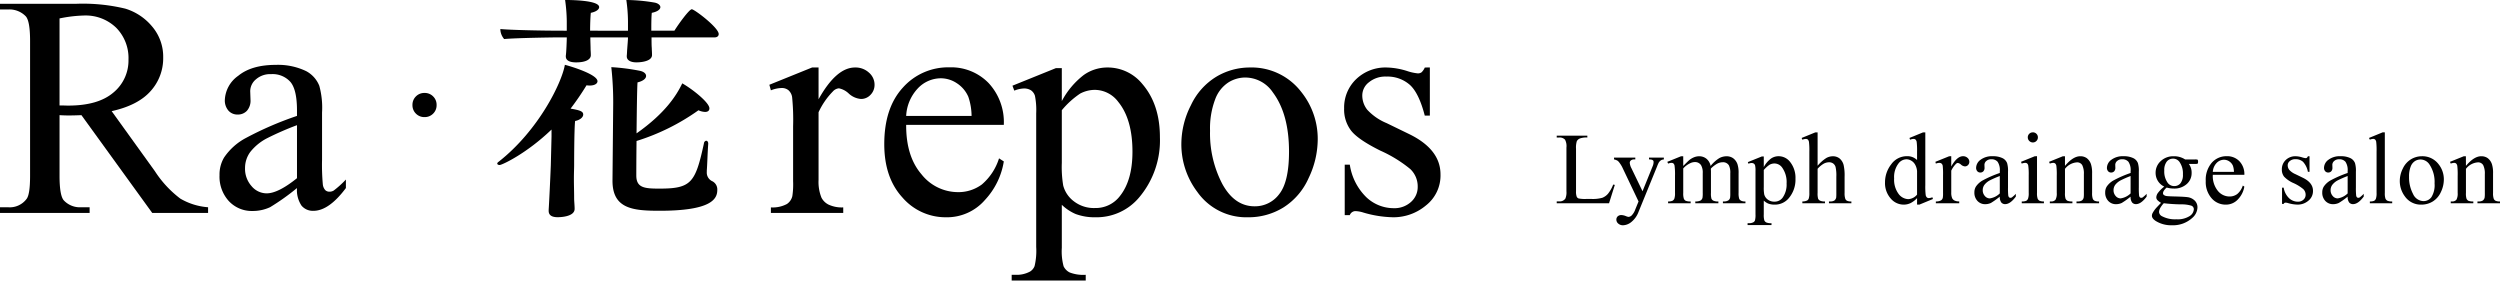 <svg xmlns="http://www.w3.org/2000/svg" width="514.398" height="57.718" viewBox="0 0 514.398 57.718">
  <g id="グループ_54" data-name="グループ 54" transform="translate(-60.111 -60.183)">
    <path id="パス_423" data-name="パス 423" d="M12.038-3.845l.338.072L11.187,0H.42V-.379H.943A1.4,1.4,0,0,0,2.2-.954,3.31,3.31,0,0,0,2.42-2.471v-8.972a2.87,2.87,0,0,0-.287-1.63,1.506,1.506,0,0,0-1.189-.451H.42V-13.9h6.3v.379a3.842,3.842,0,0,0-1.553.205,1.254,1.254,0,0,0-.61.543,4.474,4.474,0,0,0-.164,1.569v8.736A2.842,2.842,0,0,0,4.553-1.3a.733.733,0,0,0,.379.318,6.656,6.656,0,0,0,1.6.1H7.547a7.355,7.355,0,0,0,2.246-.236,2.924,2.924,0,0,0,1.179-.836A6.849,6.849,0,0,0,12.038-3.845Zm.174-5.547H16.59v.379h-.215a1.033,1.033,0,0,0-.692.2.632.632,0,0,0-.231.5,2.817,2.817,0,0,0,.338,1.107l2.287,4.737,2.1-5.188a2.157,2.157,0,0,0,.174-.831.447.447,0,0,0-.072-.277.548.548,0,0,0-.256-.179,1.941,1.941,0,0,0-.615-.067v-.379h3.056v.379a1.457,1.457,0,0,0-.584.164,1.7,1.7,0,0,0-.451.461,6.4,6.4,0,0,0-.349.79L17.257,1.774a4.841,4.841,0,0,1-1.451,2.061,2.85,2.85,0,0,1-1.728.7,1.436,1.436,0,0,1-.995-.349,1.049,1.049,0,0,1-.39-.8.9.9,0,0,1,.282-.692,1.094,1.094,0,0,1,.774-.261,2.763,2.763,0,0,1,.923.226,2.2,2.2,0,0,0,.513.154,1.066,1.066,0,0,0,.672-.318,3.349,3.349,0,0,0,.733-1.23l.667-1.63L13.883-7.455a5.674,5.674,0,0,0-.492-.79,2.32,2.32,0,0,0-.42-.482,2.312,2.312,0,0,0-.759-.287ZM26.454-7.67Q27.48-8.7,27.664-8.849a3.661,3.661,0,0,1,.995-.6,2.8,2.8,0,0,1,1.056-.215,2.342,2.342,0,0,1,1.518.513,2.537,2.537,0,0,1,.851,1.487,6.967,6.967,0,0,1,1.784-1.615,3.169,3.169,0,0,1,1.5-.385,2.346,2.346,0,0,1,1.328.385,2.556,2.556,0,0,1,.918,1.256,5.66,5.66,0,0,1,.226,1.866v4.04a3.677,3.677,0,0,0,.133,1.21.871.871,0,0,0,.379.385,1.906,1.906,0,0,0,.9.159V0H34.616V-.369h.195A1.631,1.631,0,0,0,35.755-.6a.914.914,0,0,0,.338-.523,6.574,6.574,0,0,0,.041-.995v-4.04a3.419,3.419,0,0,0-.277-1.62,1.388,1.388,0,0,0-1.282-.656,2.443,2.443,0,0,0-1.092.272,5.92,5.92,0,0,0-1.328,1.01l-.021.113.021.441v4.481a3.864,3.864,0,0,0,.108,1.2.872.872,0,0,0,.405.395,2.321,2.321,0,0,0,1.015.159V0H28.936V-.369a2.175,2.175,0,0,0,1.072-.185.958.958,0,0,0,.405-.554,5.455,5.455,0,0,0,.051-1.015v-4.04a3.053,3.053,0,0,0-.338-1.651,1.445,1.445,0,0,0-1.261-.656,2.265,2.265,0,0,0-1.1.3,4.221,4.221,0,0,0-1.312,1.015v5.035a3.488,3.488,0,0,0,.128,1.2.882.882,0,0,0,.379.415,2.444,2.444,0,0,0,1.02.138V0H23.337V-.369a2.069,2.069,0,0,0,.9-.138.886.886,0,0,0,.39-.441,3.385,3.385,0,0,0,.133-1.174V-5.711a13.009,13.009,0,0,0-.092-2,.816.816,0,0,0-.226-.467.637.637,0,0,0-.42-.128,1.971,1.971,0,0,0-.687.154l-.154-.369,2.83-1.148h.441Zm13.289-.79,2.892-1.169h.39v2.194a5.324,5.324,0,0,1,1.461-1.738,2.706,2.706,0,0,1,1.543-.5,2.972,2.972,0,0,1,2.358,1.107,5.234,5.234,0,0,1,1.159,3.527,5.872,5.872,0,0,1-1.395,4.02A3.692,3.692,0,0,1,45.26.287,3.617,3.617,0,0,1,43.947.072a3.074,3.074,0,0,1-.923-.615V2.317a3.81,3.81,0,0,0,.118,1.225.877.877,0,0,0,.41.415,2.522,2.522,0,0,0,1.061.154v.379H39.692V4.112h.256a1.862,1.862,0,0,0,.964-.215.738.738,0,0,0,.3-.364,4.366,4.366,0,0,0,.108-1.277v-8.88a4.832,4.832,0,0,0-.082-1.159.7.7,0,0,0-.261-.369.849.849,0,0,0-.487-.123,1.855,1.855,0,0,0-.625.144Zm3.281,1.63v3.507a7.519,7.519,0,0,0,.092,1.5,1.918,1.918,0,0,0,.7,1.046,2.172,2.172,0,0,0,1.41.451,2.022,2.022,0,0,0,1.661-.8,4.625,4.625,0,0,0,.831-2.943,5.125,5.125,0,0,0-.943-3.312,1.962,1.962,0,0,0-1.559-.8,2.122,2.122,0,0,0-.974.246A5.717,5.717,0,0,0,43.024-6.829ZM54.1-14.581v6.87a7.9,7.9,0,0,1,1.8-1.6,2.821,2.821,0,0,1,1.333-.354,2.19,2.19,0,0,1,1.374.441,2.6,2.6,0,0,1,.851,1.384,9.8,9.8,0,0,1,.195,2.4v3.322A3.472,3.472,0,0,0,59.8-.9a.8.8,0,0,0,.349.39,1.964,1.964,0,0,0,.9.144V0H56.436V-.369h.215a1.537,1.537,0,0,0,.913-.2,1.061,1.061,0,0,0,.359-.59,8.135,8.135,0,0,0,.031-.964V-5.445a7.982,7.982,0,0,0-.159-2.02,1.362,1.362,0,0,0-.508-.723,1.442,1.442,0,0,0-.841-.241,2.372,2.372,0,0,0-1.046.267,4.989,4.989,0,0,0-1.3,1.077v4.963a3.864,3.864,0,0,0,.108,1.2.875.875,0,0,0,.4.395,2.285,2.285,0,0,0,1.01.159V0H50.96V-.369a2.078,2.078,0,0,0,.984-.195.732.732,0,0,0,.328-.39A3.541,3.541,0,0,0,52.4-2.123v-8.5a14.176,14.176,0,0,0-.077-1.979.883.883,0,0,0-.236-.5.641.641,0,0,0-.426-.133,2.5,2.5,0,0,0-.7.164l-.144-.359,2.81-1.148ZM74.564-1.056A4.744,4.744,0,0,1,73.221-.026a3.247,3.247,0,0,1-1.415.313A3.5,3.5,0,0,1,69.119-1a4.78,4.78,0,0,1-1.148-3.307A5.978,5.978,0,0,1,69.242-8,3.931,3.931,0,0,1,72.513-9.68a2.818,2.818,0,0,1,2.051.79v-1.733a14.176,14.176,0,0,0-.077-1.979.862.862,0,0,0-.241-.5.629.629,0,0,0-.41-.133,2.161,2.161,0,0,0-.708.164L73-13.433l2.8-1.148h.461V-3.722a14.528,14.528,0,0,0,.077,2.015.894.894,0,0,0,.246.508.591.591,0,0,0,.395.144,2.23,2.23,0,0,0,.738-.174l.113.359L75.036.287h-.472Zm0-.718v-4.84a3.271,3.271,0,0,0-.369-1.271,2.129,2.129,0,0,0-.815-.866,1.979,1.979,0,0,0-.99-.292,2.1,2.1,0,0,0-1.61.81,4.6,4.6,0,0,0-.933,3.117,4.9,4.9,0,0,0,.9,3.174,2.587,2.587,0,0,0,2.01,1.1A2.5,2.5,0,0,0,74.564-1.774Zm7.034-7.9v2.112q1.179-2.112,2.42-2.112a1.316,1.316,0,0,1,.933.344,1.056,1.056,0,0,1,.369.795.939.939,0,0,1-.267.677.852.852,0,0,1-.636.277,1.354,1.354,0,0,1-.8-.354,1.329,1.329,0,0,0-.661-.354.61.61,0,0,0-.4.205A4.934,4.934,0,0,0,81.6-6.7v4.5a2.787,2.787,0,0,0,.195,1.179,1.062,1.062,0,0,0,.472.461,2.072,2.072,0,0,0,.974.185V0H78.429V-.369A2,2,0,0,0,79.5-.595a.875.875,0,0,0,.359-.523,5.274,5.274,0,0,0,.051-.995v-3.64a15.127,15.127,0,0,0-.067-1.953.765.765,0,0,0-.246-.456.691.691,0,0,0-.446-.144,2.028,2.028,0,0,0-.718.154l-.1-.369,2.84-1.148Zm9.987,8.316A15.481,15.481,0,0,1,89.77-.062,2.773,2.773,0,0,1,88.59.195a2.113,2.113,0,0,1-1.6-.667,2.447,2.447,0,0,1-.631-1.753,2.233,2.233,0,0,1,.308-1.189,4.073,4.073,0,0,1,1.461-1.312,22.734,22.734,0,0,1,3.461-1.5v-.369a3.062,3.062,0,0,0-.446-1.928,1.61,1.61,0,0,0-1.3-.523,1.457,1.457,0,0,0-1.025.349,1.049,1.049,0,0,0-.39.8l.021.595a1.023,1.023,0,0,1-.241.728.826.826,0,0,1-.631.256.8.8,0,0,1-.62-.267,1.045,1.045,0,0,1-.241-.728,2.1,2.1,0,0,1,.9-1.62,3.9,3.9,0,0,1,2.533-.738,4.393,4.393,0,0,1,2.051.42,1.933,1.933,0,0,1,.892.995,5.6,5.6,0,0,1,.185,1.8v3.189a14.606,14.606,0,0,0,.051,1.646.691.691,0,0,0,.169.405.4.4,0,0,0,.272.1.559.559,0,0,0,.287-.072,6.405,6.405,0,0,0,.831-.749v.574Q93.738.185,92.692.185a1,1,0,0,1-.8-.349A1.883,1.883,0,0,1,91.585-1.354Zm0-.667V-5.6a20.247,20.247,0,0,0-2,.872,3.453,3.453,0,0,0-1.159.943,1.823,1.823,0,0,0-.349,1.077,1.757,1.757,0,0,0,.441,1.225,1.336,1.336,0,0,0,1.015.487A3.72,3.72,0,0,0,91.585-2.02Zm6.808-12.561a1,1,0,0,1,.733.3,1,1,0,0,1,.3.733,1.015,1.015,0,0,1-.3.738.99.99,0,0,1-.733.308,1.007,1.007,0,0,1-.738-.308,1.007,1.007,0,0,1-.308-.738,1,1,0,0,1,.3-.733A1.011,1.011,0,0,1,98.393-14.581Zm.851,4.912v7.547a3.457,3.457,0,0,0,.128,1.174.9.9,0,0,0,.379.436,2.031,2.031,0,0,0,.918.144V0H96.106V-.369A2.124,2.124,0,0,0,97.029-.5.914.914,0,0,0,97.4-.943a3.314,3.314,0,0,0,.138-1.179v-3.62a12.8,12.8,0,0,0-.092-1.979.8.8,0,0,0-.226-.456.637.637,0,0,0-.42-.128,2.053,2.053,0,0,0-.7.154l-.144-.369,2.83-1.148ZM105-7.68q1.651-1.989,3.148-1.989a2.261,2.261,0,0,1,1.323.385,2.576,2.576,0,0,1,.882,1.266,5.858,5.858,0,0,1,.226,1.887v4.009a3.378,3.378,0,0,0,.144,1.21.842.842,0,0,0,.364.4,2.063,2.063,0,0,0,.928.144V0h-4.645V-.369h.195a1.563,1.563,0,0,0,.918-.2,1.048,1.048,0,0,0,.364-.59,5.991,5.991,0,0,0,.041-.964V-5.968a3.9,3.9,0,0,0-.333-1.861,1.19,1.19,0,0,0-1.123-.579A3.381,3.381,0,0,0,105-7.075v4.953a3.54,3.54,0,0,0,.113,1.179.949.949,0,0,0,.395.436,2.444,2.444,0,0,0,1.02.138V0h-4.645V-.369h.205a1.1,1.1,0,0,0,.969-.364,2.656,2.656,0,0,0,.251-1.389V-5.609a15.153,15.153,0,0,0-.077-2.061.883.883,0,0,0-.236-.5.641.641,0,0,0-.426-.133,1.971,1.971,0,0,0-.687.154l-.154-.369,2.83-1.148H105Zm13.5,6.327a15.481,15.481,0,0,1-1.815,1.292,2.773,2.773,0,0,1-1.179.256,2.113,2.113,0,0,1-1.6-.667,2.447,2.447,0,0,1-.631-1.753,2.233,2.233,0,0,1,.308-1.189,4.073,4.073,0,0,1,1.461-1.312,22.734,22.734,0,0,1,3.461-1.5v-.369a3.062,3.062,0,0,0-.446-1.928,1.61,1.61,0,0,0-1.3-.523,1.457,1.457,0,0,0-1.025.349,1.049,1.049,0,0,0-.39.8l.021.595a1.023,1.023,0,0,1-.241.728.826.826,0,0,1-.631.256.8.8,0,0,1-.62-.267,1.045,1.045,0,0,1-.241-.728,2.1,2.1,0,0,1,.9-1.62,3.9,3.9,0,0,1,2.533-.738,4.393,4.393,0,0,1,2.051.42,1.933,1.933,0,0,1,.892.995,5.6,5.6,0,0,1,.185,1.8v3.189a14.606,14.606,0,0,0,.051,1.646.691.691,0,0,0,.169.405.4.4,0,0,0,.272.1.559.559,0,0,0,.287-.072,6.405,6.405,0,0,0,.831-.749v.574Q120.653.185,119.607.185a1,1,0,0,1-.8-.349A1.883,1.883,0,0,1,118.5-1.354Zm0-.667V-5.6a20.247,20.247,0,0,0-2,.872,3.453,3.453,0,0,0-1.159.943,1.823,1.823,0,0,0-.349,1.077,1.757,1.757,0,0,0,.441,1.225,1.336,1.336,0,0,0,1.015.487A3.72,3.72,0,0,0,118.5-2.02Zm6.931-1.4A3.1,3.1,0,0,1,124.108-4.6a3.129,3.129,0,0,1-.461-1.666,3.205,3.205,0,0,1,1.051-2.4,3.736,3.736,0,0,1,2.692-1,4.1,4.1,0,0,1,2.328.656h1.989a2.616,2.616,0,0,1,.513.026.175.175,0,0,1,.1.087.629.629,0,0,1,.062.328.916.916,0,0,1-.051.369.211.211,0,0,1-.108.082,2.269,2.269,0,0,1-.518.031h-1.22a2.983,2.983,0,0,1,.574,1.887,2.956,2.956,0,0,1-1,2.246,3.806,3.806,0,0,1-2.7.933,5.243,5.243,0,0,1-1.425-.205,2.7,2.7,0,0,0-.61.682,1.09,1.09,0,0,0-.159.5.475.475,0,0,0,.169.338,1.24,1.24,0,0,0,.661.236q.287.041,1.436.072,2.112.051,2.738.144a2.573,2.573,0,0,1,1.523.708A1.932,1.932,0,0,1,132.26.861a2.965,2.965,0,0,1-1.087,2.174A5.861,5.861,0,0,1,127,4.532a5.976,5.976,0,0,1-3.343-.892q-.769-.513-.769-1.066A1.173,1.173,0,0,1,123,2.082a5.734,5.734,0,0,1,.718-1.056q.072-.092,1.046-1.107a3.237,3.237,0,0,1-.754-.569.84.84,0,0,1-.22-.569,1.688,1.688,0,0,1,.292-.841A6.732,6.732,0,0,1,125.431-3.425Zm1.784-5.752a1.6,1.6,0,0,0-1.271.6,2.824,2.824,0,0,0-.513,1.856,3.994,3.994,0,0,0,.7,2.512,1.652,1.652,0,0,0,1.354.677,1.615,1.615,0,0,0,1.282-.584,2.777,2.777,0,0,0,.5-1.835,4.106,4.106,0,0,0-.708-2.553A1.624,1.624,0,0,0,127.215-9.177ZM125.329,0a5.052,5.052,0,0,0-.728.974,1.757,1.757,0,0,0-.246.831,1.038,1.038,0,0,0,.595.861,5.665,5.665,0,0,0,2.963.636,4.583,4.583,0,0,0,2.722-.651,1.789,1.789,0,0,0,.877-1.389A.777.777,0,0,0,130.989.5a6.85,6.85,0,0,0-2.112-.267A33.754,33.754,0,0,1,125.329,0Zm10.089-5.855a4.824,4.824,0,0,0,1.015,3.281,3.1,3.1,0,0,0,2.41,1.189,2.613,2.613,0,0,0,1.6-.508,3.746,3.746,0,0,0,1.143-1.738l.318.205a4.889,4.889,0,0,1-1.251,2.558A3.341,3.341,0,0,1,138.064.287a3.788,3.788,0,0,1-2.9-1.318,5.047,5.047,0,0,1-1.2-3.543A5.357,5.357,0,0,1,135.2-8.331a4.03,4.03,0,0,1,3.1-1.348,3.467,3.467,0,0,1,2.594,1.041,3.816,3.816,0,0,1,1.015,2.784Zm0-.595h4.348a4.019,4.019,0,0,0-.215-1.271,2.036,2.036,0,0,0-.764-.9,1.926,1.926,0,0,0-1.061-.328,2.115,2.115,0,0,0-1.523.661A2.87,2.87,0,0,0,135.418-6.45Zm19.9-3.22v3.2h-.338a4.157,4.157,0,0,0-1-2.051,2.248,2.248,0,0,0-1.553-.543,1.714,1.714,0,0,0-1.159.379,1.1,1.1,0,0,0-.441.841,1.527,1.527,0,0,0,.328.984,3.649,3.649,0,0,0,1.292.892l1.5.728q2.082,1.015,2.082,2.676A2.528,2.528,0,0,1,155.059-.5a3.36,3.36,0,0,1-2.169.784,7.459,7.459,0,0,1-1.969-.308,2,2,0,0,0-.554-.1A.408.408,0,0,0,150,.144h-.338V-3.209H150a3.816,3.816,0,0,0,1.1,2.164,2.648,2.648,0,0,0,1.815.728,1.625,1.625,0,0,0,1.154-.415,1.318,1.318,0,0,0,.446-1,1.591,1.591,0,0,0-.5-1.189,8.686,8.686,0,0,0-1.984-1.22,5.879,5.879,0,0,1-1.948-1.333,2.31,2.31,0,0,1-.461-1.477,2.6,2.6,0,0,1,.795-1.938,2.812,2.812,0,0,1,2.056-.779,4.832,4.832,0,0,1,1.343.236,3.173,3.173,0,0,0,.7.154.408.408,0,0,0,.256-.072.984.984,0,0,0,.215-.318Zm7.844,8.316a15.481,15.481,0,0,1-1.815,1.292,2.773,2.773,0,0,1-1.179.256,2.113,2.113,0,0,1-1.6-.667,2.447,2.447,0,0,1-.631-1.753,2.233,2.233,0,0,1,.308-1.189A4.073,4.073,0,0,1,159.7-4.727a22.734,22.734,0,0,1,3.461-1.5v-.369a3.062,3.062,0,0,0-.446-1.928,1.61,1.61,0,0,0-1.3-.523A1.457,1.457,0,0,0,160.4-8.7a1.049,1.049,0,0,0-.39.8l.021.595a1.023,1.023,0,0,1-.241.728.826.826,0,0,1-.631.256.8.8,0,0,1-.62-.267,1.045,1.045,0,0,1-.241-.728,2.1,2.1,0,0,1,.9-1.62,3.9,3.9,0,0,1,2.533-.738,4.393,4.393,0,0,1,2.051.42,1.933,1.933,0,0,1,.892.995,5.6,5.6,0,0,1,.185,1.8v3.189a14.606,14.606,0,0,0,.051,1.646.691.691,0,0,0,.169.405.4.4,0,0,0,.272.1.559.559,0,0,0,.287-.072,6.405,6.405,0,0,0,.831-.749v.574Q165.317.185,164.271.185a1,1,0,0,1-.8-.349A1.883,1.883,0,0,1,163.164-1.354Zm0-.667V-5.6a20.247,20.247,0,0,0-2,.872,3.453,3.453,0,0,0-1.159.943,1.823,1.823,0,0,0-.349,1.077,1.757,1.757,0,0,0,.441,1.225,1.336,1.336,0,0,0,1.015.487A3.72,3.72,0,0,0,163.164-2.02Zm7.649-12.561V-2.123a3.407,3.407,0,0,0,.128,1.169.909.909,0,0,0,.395.436,2.269,2.269,0,0,0,.995.149V0h-4.6V-.369a1.99,1.99,0,0,0,.882-.133.889.889,0,0,0,.369-.441,3.433,3.433,0,0,0,.133-1.179v-8.531a14.786,14.786,0,0,0-.072-1.953.855.855,0,0,0-.231-.5.609.609,0,0,0-.405-.133,1.915,1.915,0,0,0-.677.164l-.174-.359,2.8-1.148Zm7.618,4.912a4.162,4.162,0,0,1,3.425,1.62,4.975,4.975,0,0,1,1.1,3.179,5.986,5.986,0,0,1-.6,2.553,4.413,4.413,0,0,1-1.666,1.948,4.4,4.4,0,0,1-2.364.656A3.98,3.98,0,0,1,174.945-1.4a5.242,5.242,0,0,1-1.056-3.2,5.676,5.676,0,0,1,.641-2.569,4.377,4.377,0,0,1,1.687-1.887A4.327,4.327,0,0,1,178.431-9.669ZM178.113-9a2.138,2.138,0,0,0-1.092.323,2.265,2.265,0,0,0-.887,1.133,5.452,5.452,0,0,0-.338,2.082,7.252,7.252,0,0,0,.815,3.538,2.427,2.427,0,0,0,2.148,1.487,2,2,0,0,0,1.641-.82,4.663,4.663,0,0,0,.646-2.82,6.428,6.428,0,0,0-1.077-3.937A2.219,2.219,0,0,0,178.113-9ZM187.5-7.68q1.651-1.989,3.148-1.989a2.261,2.261,0,0,1,1.323.385,2.576,2.576,0,0,1,.882,1.266,5.858,5.858,0,0,1,.226,1.887v4.009a3.378,3.378,0,0,0,.144,1.21.842.842,0,0,0,.364.4,2.063,2.063,0,0,0,.928.144V0h-4.645V-.369h.195a1.563,1.563,0,0,0,.918-.2,1.048,1.048,0,0,0,.364-.59,5.991,5.991,0,0,0,.041-.964V-5.968a3.9,3.9,0,0,0-.333-1.861,1.19,1.19,0,0,0-1.123-.579,3.381,3.381,0,0,0-2.43,1.333v4.953a3.54,3.54,0,0,0,.113,1.179A.949.949,0,0,0,188-.508a2.444,2.444,0,0,0,1.02.138V0h-4.645V-.369h.205a1.1,1.1,0,0,0,.969-.364,2.656,2.656,0,0,0,.251-1.389V-5.609a15.153,15.153,0,0,0-.077-2.061.883.883,0,0,0-.236-.5.641.641,0,0,0-.426-.133,1.971,1.971,0,0,0-.687.154l-.154-.369,2.83-1.148h.441Z" transform="translate(380 102)"/>
    <path id="パス_419" data-name="パス 419" d="M43.926,0H32.437L17.869-20.122q-1.619.063-2.634.063-.413,0-.889-.016t-.984-.048v12.5q0,4.063.889,5.046a4.521,4.521,0,0,0,3.618,1.4h1.682V0H1.111V-1.174H2.729a4.328,4.328,0,0,0,3.9-1.777Q7.3-3.936,7.3-7.617v-27.8q0-4.062-.889-5.046a4.663,4.663,0,0,0-3.682-1.4H1.111v-1.174H16.79a37.285,37.285,0,0,1,10.109,1,11.565,11.565,0,0,1,5.522,3.682,9.579,9.579,0,0,1,2.269,6.4A10.049,10.049,0,0,1,32.1-25.073q-2.587,2.92-8.014,4.126L32.976-8.6a22.082,22.082,0,0,0,5.237,5.649,13.191,13.191,0,0,0,5.713,1.777ZM13.362-22.122q.6,0,1.047.016t.73.016q6.157,0,9.283-2.666a8.533,8.533,0,0,0,3.126-6.792A8.866,8.866,0,0,0,25.026-38.1a9.031,9.031,0,0,0-6.681-2.523,28.009,28.009,0,0,0-4.983.6Z" transform="translate(59 104)"/>
    <path id="パス_418" data-name="パス 418" d="M18.219-4.125A47.179,47.179,0,0,1,12.688-.187,8.451,8.451,0,0,1,9.094.594,6.44,6.44,0,0,1,4.2-1.437,7.456,7.456,0,0,1,2.281-6.781a6.806,6.806,0,0,1,.938-3.625,12.413,12.413,0,0,1,4.453-4,69.286,69.286,0,0,1,10.547-4.562v-1.125q0-4.281-1.359-5.875a4.908,4.908,0,0,0-3.953-1.594A4.439,4.439,0,0,0,9.781-26.5a3.2,3.2,0,0,0-1.187,2.438l.063,1.813a3.116,3.116,0,0,1-.734,2.219A2.516,2.516,0,0,1,6-19.25a2.433,2.433,0,0,1-1.891-.812,3.186,3.186,0,0,1-.734-2.219,6.394,6.394,0,0,1,2.75-4.937q2.75-2.25,7.719-2.25a13.388,13.388,0,0,1,6.25,1.281,5.891,5.891,0,0,1,2.719,3.031,17.08,17.08,0,0,1,.563,5.5v9.719a44.512,44.512,0,0,0,.156,5.016,2.106,2.106,0,0,0,.516,1.234,1.225,1.225,0,0,0,.828.313,1.705,1.705,0,0,0,.875-.219,19.521,19.521,0,0,0,2.531-2.281v1.75Q24.781.563,21.594.563A3.04,3.04,0,0,1,19.156-.5,5.739,5.739,0,0,1,18.219-4.125Zm0-2.031V-17.062a61.706,61.706,0,0,0-6.094,2.656,10.524,10.524,0,0,0-3.531,2.875A5.556,5.556,0,0,0,7.531-8.25,5.354,5.354,0,0,0,8.875-4.516a4.072,4.072,0,0,0,3.094,1.484Q14.344-3.031,18.219-6.156Z" transform="translate(103 103)"/>
    <path id="パス_422" data-name="パス 422" d="M10.537-29.929v6.538q3.65-6.538,7.49-6.538a4.074,4.074,0,0,1,2.888,1.063,3.27,3.27,0,0,1,1.143,2.46,2.906,2.906,0,0,1-.825,2.095,2.638,2.638,0,0,1-1.968.857,4.192,4.192,0,0,1-2.491-1.095,4.114,4.114,0,0,0-2.047-1.095,1.89,1.89,0,0,0-1.238.635,15.272,15.272,0,0,0-2.952,4.285V-6.792a8.625,8.625,0,0,0,.6,3.65A3.287,3.287,0,0,0,12.6-1.714a6.413,6.413,0,0,0,3.015.571V0H.73V-1.143a6.18,6.18,0,0,0,3.3-.7A2.71,2.71,0,0,0,5.142-3.459,16.325,16.325,0,0,0,5.3-6.538V-17.805a46.822,46.822,0,0,0-.206-6.046,2.367,2.367,0,0,0-.762-1.412,2.14,2.14,0,0,0-1.381-.444,6.276,6.276,0,0,0-2.222.476L.413-26.375,9.2-29.929ZM28.564-18.123q-.032,6.475,3.142,10.156a9.582,9.582,0,0,0,7.458,3.682,8.088,8.088,0,0,0,4.967-1.571,11.6,11.6,0,0,0,3.539-5.38l.984.635a15.134,15.134,0,0,1-3.872,7.919A10.34,10.34,0,0,1,36.753.889,11.726,11.726,0,0,1,27.787-3.19q-3.729-4.078-3.729-10.966,0-7.458,3.824-11.632a12.473,12.473,0,0,1,9.6-4.174,10.732,10.732,0,0,1,8.03,3.221,11.811,11.811,0,0,1,3.142,8.617Zm0-1.841H42.021a12.44,12.44,0,0,0-.667-3.936,6.3,6.3,0,0,0-2.365-2.793,5.962,5.962,0,0,0-3.285-1.016,6.547,6.547,0,0,0-4.713,2.047A8.883,8.883,0,0,0,28.564-19.963Zm21.868-6.221,8.95-3.618h1.206v6.792a16.479,16.479,0,0,1,4.523-5.38,8.375,8.375,0,0,1,4.777-1.539,9.2,9.2,0,0,1,7.3,3.428q3.586,4.189,3.586,10.918A18.175,18.175,0,0,1,76.458-3.142,11.426,11.426,0,0,1,67.507.889,11.2,11.2,0,0,1,63.445.222a9.515,9.515,0,0,1-2.856-1.9V7.173a11.792,11.792,0,0,0,.365,3.793,2.714,2.714,0,0,0,1.27,1.285,7.806,7.806,0,0,0,3.285.476V13.9H50.273V12.727h.793a5.763,5.763,0,0,0,2.983-.667,2.283,2.283,0,0,0,.936-1.127,13.513,13.513,0,0,0,.333-3.951V-20.5a14.956,14.956,0,0,0-.254-3.586,2.156,2.156,0,0,0-.809-1.143,2.628,2.628,0,0,0-1.508-.381,5.741,5.741,0,0,0-1.936.444Zm10.156,5.046v10.854a23.274,23.274,0,0,0,.286,4.634,5.936,5.936,0,0,0,2.174,3.237,6.724,6.724,0,0,0,4.364,1.4,6.257,6.257,0,0,0,5.142-2.476q2.571-3.237,2.571-9.109,0-6.665-2.92-10.251a6.074,6.074,0,0,0-4.824-2.476,6.569,6.569,0,0,0-3.015.762A17.7,17.7,0,0,0,60.588-21.138Zm38.657-8.792a12.883,12.883,0,0,1,10.6,5.015,15.4,15.4,0,0,1,3.4,9.839,18.527,18.527,0,0,1-1.873,7.9,13.66,13.66,0,0,1-5.157,6.03A13.632,13.632,0,0,1,98.9.889,12.319,12.319,0,0,1,88.455-4.348a16.224,16.224,0,0,1-3.269-9.9,17.57,17.57,0,0,1,1.984-7.95,13.547,13.547,0,0,1,5.221-5.84A13.4,13.4,0,0,1,99.246-29.929Zm-.984,2.063a6.619,6.619,0,0,0-3.38,1,7.009,7.009,0,0,0-2.745,3.507,16.876,16.876,0,0,0-1.047,6.443,22.447,22.447,0,0,0,2.523,10.95q2.523,4.6,6.649,4.6A6.2,6.2,0,0,0,105.339-3.9q2-2.539,2-8.728,0-7.744-3.333-12.187A6.867,6.867,0,0,0,98.262-27.866Zm38.054-2.063v9.9h-1.047q-1.206-4.666-3.094-6.348a6.959,6.959,0,0,0-4.808-1.682,5.306,5.306,0,0,0-3.586,1.174,3.407,3.407,0,0,0-1.365,2.6,4.726,4.726,0,0,0,1.016,3.047,11.294,11.294,0,0,0,4,2.761l4.634,2.253q6.443,3.142,6.443,8.284a7.826,7.826,0,0,1-3,6.4A10.4,10.4,0,0,1,128.794.889,23.088,23.088,0,0,1,122.7-.063a6.193,6.193,0,0,0-1.714-.317,1.263,1.263,0,0,0-1.143.825H118.8V-9.934h1.047a11.813,11.813,0,0,0,3.4,6.7,8.2,8.2,0,0,0,5.618,2.253,5.031,5.031,0,0,0,3.571-1.285,4.078,4.078,0,0,0,1.381-3.094,4.924,4.924,0,0,0-1.539-3.682,26.885,26.885,0,0,0-6.141-3.777q-4.6-2.285-6.03-4.126a7.149,7.149,0,0,1-1.428-4.57,8.062,8.062,0,0,1,2.46-6,8.7,8.7,0,0,1,6.364-2.412,14.956,14.956,0,0,1,4.158.73,9.821,9.821,0,0,0,2.158.476,1.264,1.264,0,0,0,.793-.222,3.046,3.046,0,0,0,.667-.984Z" transform="translate(218 104)"/>
    <path id="パス_421" data-name="パス 421" d="M4.462.276A2.4,2.4,0,0,1,2.691-.437a2.4,2.4,0,0,1-.713-1.771,2.4,2.4,0,0,1,.713-1.771,2.4,2.4,0,0,1,1.771-.713,2.4,2.4,0,0,1,1.771.713,2.4,2.4,0,0,1,.713,1.771A2.4,2.4,0,0,1,6.233-.437,2.4,2.4,0,0,1,4.462.276Z" transform="translate(143 84)"/>
    <path id="パス_420" data-name="パス 420" d="M46.158-33.124c.588,0,.833-.343.833-.686,0-1.323-5-5.1-5.537-5.1s-2.793,3.136-3.577,4.41H33.124c0-1.127,0-2.793.1-3.675,1.225-.245,1.764-.735,1.764-1.176,0-.392-.441-.784-1.176-.931a36.283,36.283,0,0,0-5.831-.539,32.453,32.453,0,0,1,.343,4.361v1.96H20.531c0-1.029.049-2.793.147-3.675,1.176-.245,1.715-.735,1.715-1.176,0-1.421-5.831-1.47-7.007-1.47a33.649,33.649,0,0,1,.343,4.361v1.96H14.9c-4.606,0-10.829-.147-12.838-.343v.1a3.222,3.222,0,0,0,.784,1.96c2.6-.245,10.829-.343,10.829-.343h2.058c0,.637-.1,3.185-.2,3.773v.147c0,.735.637,1.225,2.107,1.225,2.156,0,3.038-.686,3.038-1.47V-29.5c0-.588-.049-.931-.049-1.274,0-.49-.049-1.568-.049-2.352h7.742c0,.588-.1,1.568-.147,2.3-.049.539-.049,1.078-.1,1.47v.147c0,.686.637,1.225,2.009,1.225.147,0,3.185,0,3.185-1.519,0-.588-.049-1.078-.049-1.421-.049-.539-.049-1.519-.049-2.205ZM44.835-11.27c0-.392-.2-.588-.441-.588a.585.585,0,0,0-.441.539c-1.764,8.134-2.6,9.31-9.163,9.31-3.038,0-4.753-.147-4.753-2.695,0,0,0-3.234.049-7.105a44.889,44.889,0,0,0,12.74-6.321,3.482,3.482,0,0,0,1.372.343c.588,0,.882-.294.882-.735,0-1.176-3.43-3.92-5.586-5.145-1.176,2.45-3.479,6.125-9.408,10.29.049-4.361.1-8.967.2-10.486,1.225-.294,1.764-.833,1.764-1.323,0-.441-.392-.833-1.127-1.029A42.315,42.315,0,0,0,24.892-27a66.06,66.06,0,0,1,.392,7.448L25.137-3.724v.1c0,5.782,4.214,6.174,9.7,6.174C45.325,2.548,46.7.2,46.7-1.715A1.888,1.888,0,0,0,45.57-3.577a1.951,1.951,0,0,1-1.029-1.862v-.294c.1-1.176.147-3.479.294-5.488ZM12.446-6.811c-.1,2.646-.343,7.693-.441,9.163v.2c0,.882.588,1.323,1.862,1.323.2,0,3.479,0,3.479-1.715,0-.735-.1-1.568-.1-2.156,0-1.372-.049-2.744-.049-3.969,0-1.274.049-2.3.049-2.94,0,0,0-7.35.2-9.016,1.029-.2,1.666-.784,1.666-1.323,0-.637-.588-.882-2.6-1.225a55.242,55.242,0,0,0,3.283-4.8,3.471,3.471,0,0,0,.686.049c.98,0,1.568-.392,1.568-.882,0-1.372-5.194-2.989-6.713-3.381C14.749-23.912,10-14.014,1.666-7.5a.507.507,0,0,0-.245.343c0,.147.2.294.49.294.49,0,5.537-2.352,10.682-7.3v1.421Z" transform="translate(161 101)"/>
  </g>
</svg>
